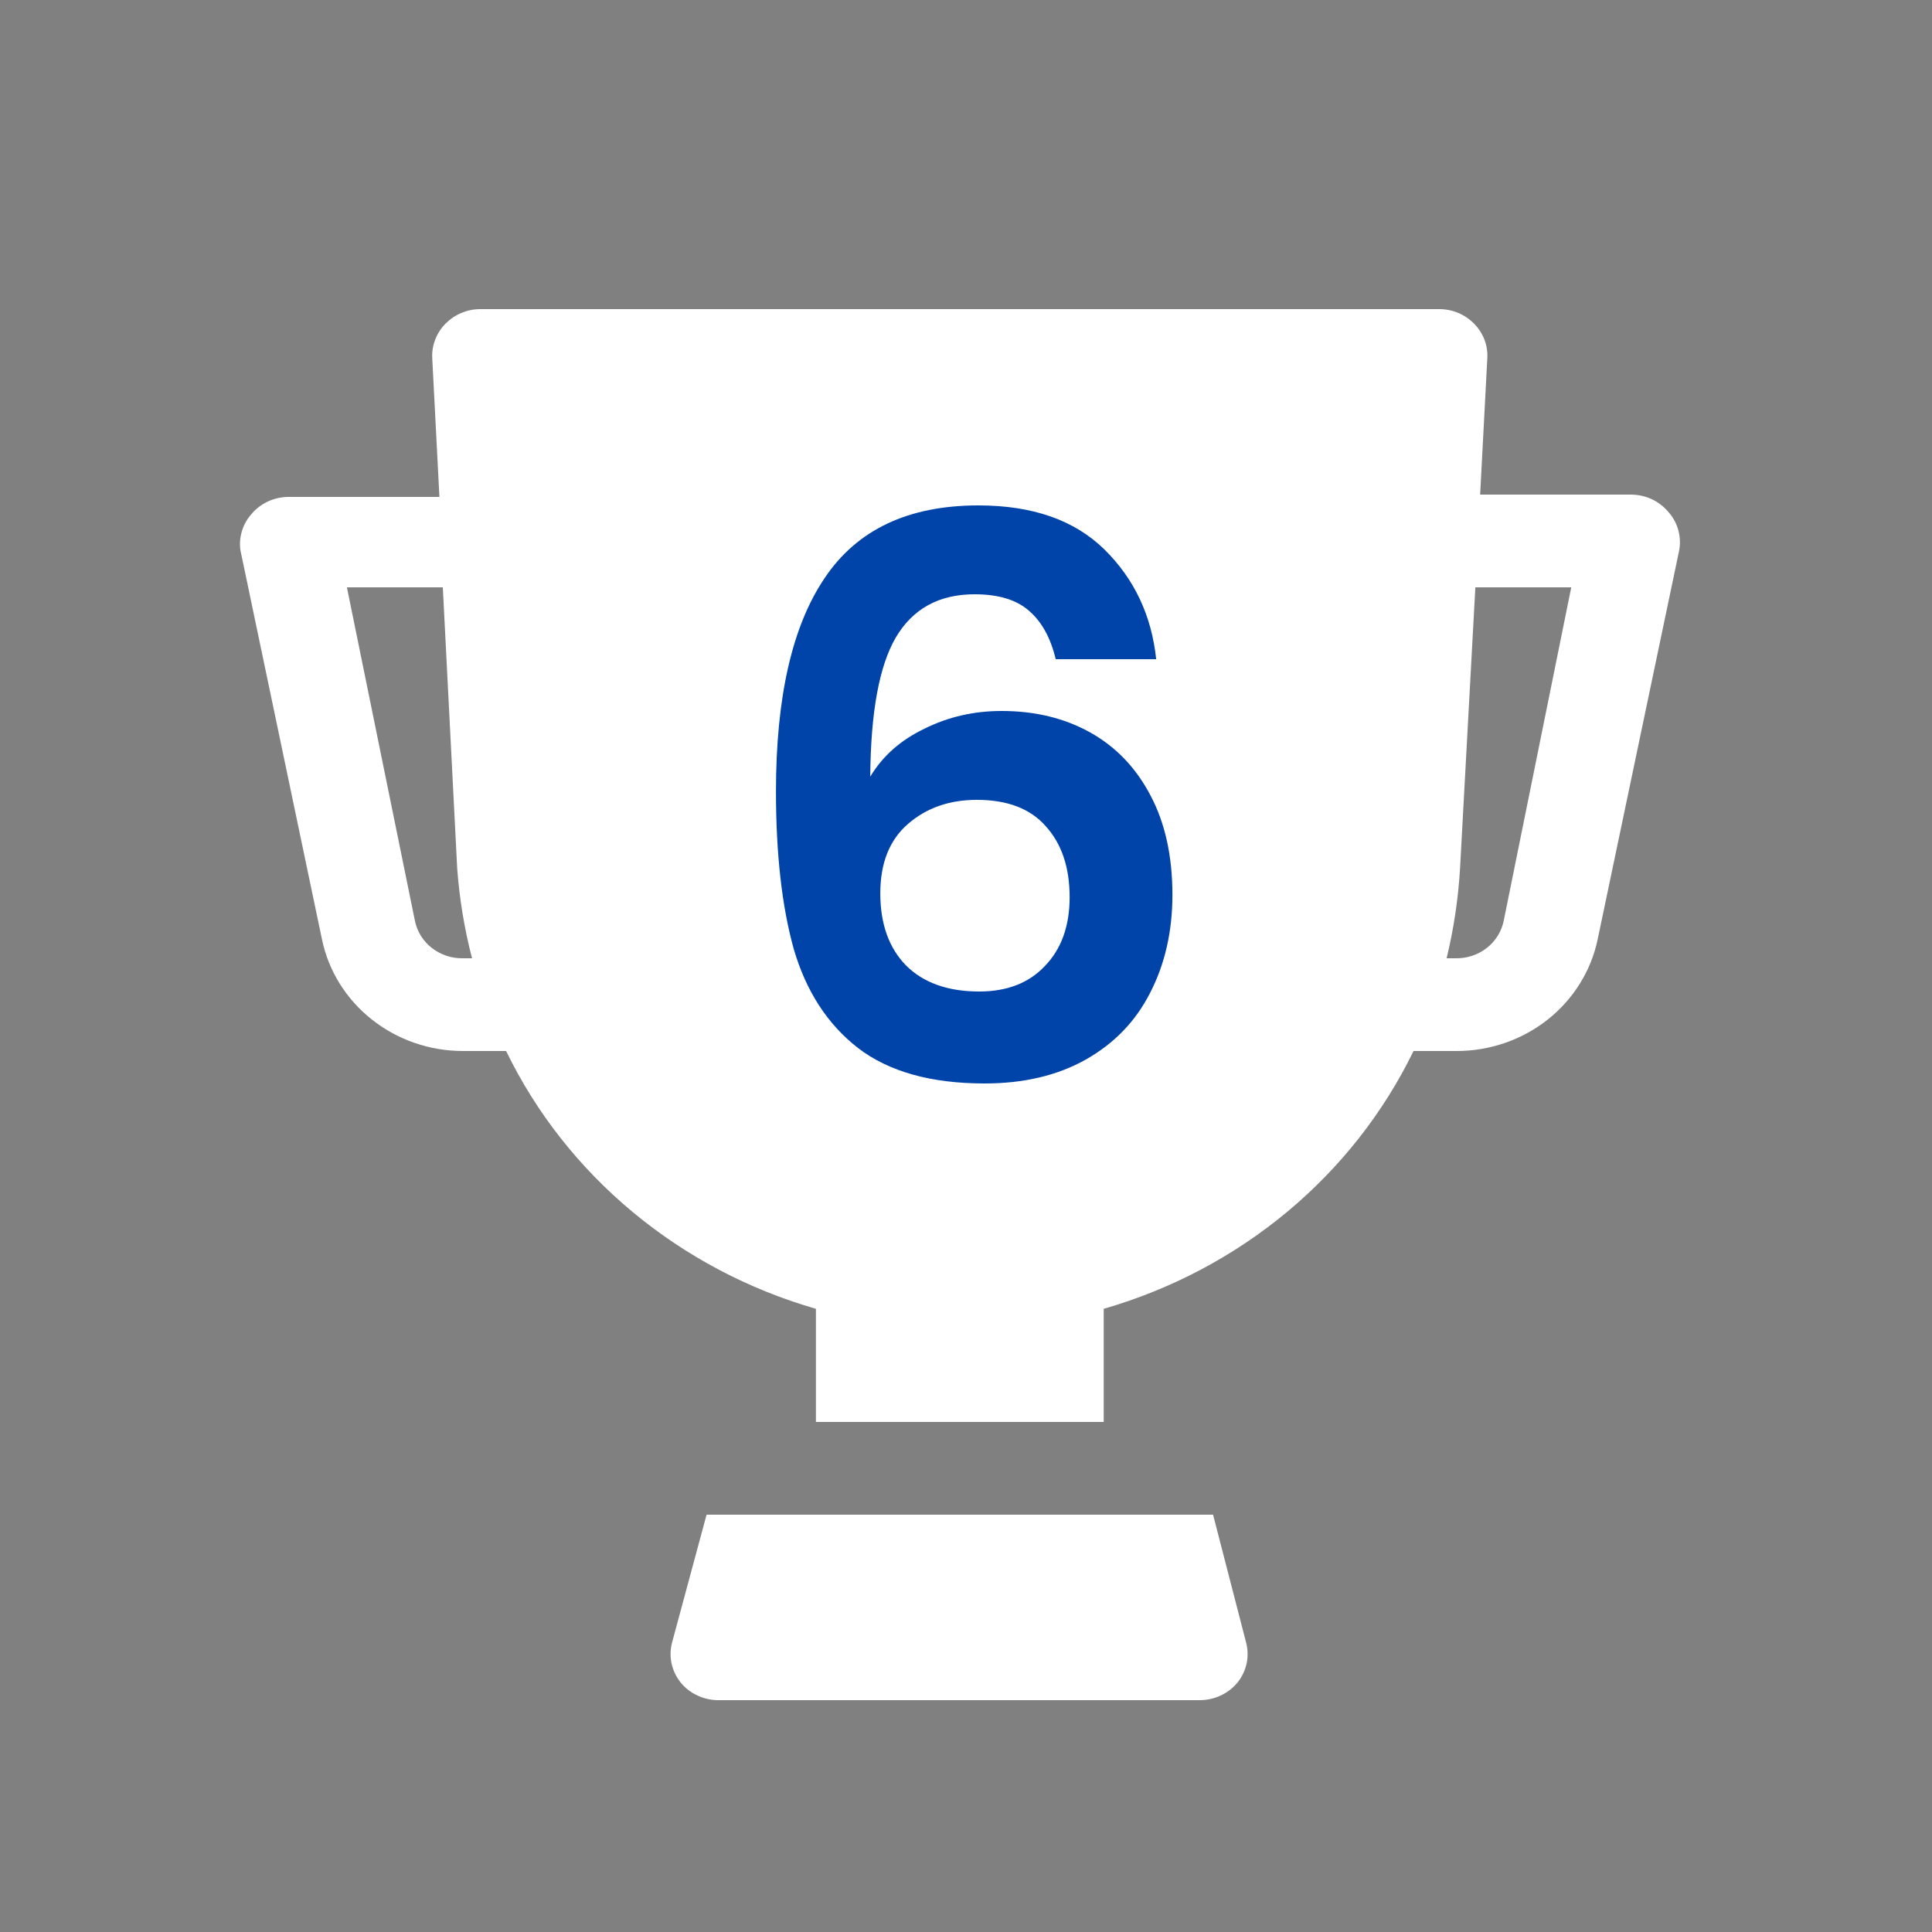 <?xml version="1.0" encoding="UTF-8"?> <svg xmlns="http://www.w3.org/2000/svg" width="25" height="25" viewBox="0 0 25 25" fill="none"><rect x="0" y="0" width="25" height="25" fill="#808080" stroke="none"/><path d="M21.586 6.622C21.528 6.553 21.456 6.498 21.373 6.459C21.29 6.421 21.2 6.401 21.108 6.4H19.153L19.246 4.63C19.25 4.548 19.237 4.467 19.207 4.391C19.177 4.314 19.131 4.245 19.073 4.186C19.015 4.128 18.946 4.081 18.869 4.049C18.792 4.017 18.709 4 18.626 4H6.214C6.13 4 6.048 4.017 5.971 4.049C5.894 4.081 5.825 4.128 5.767 4.186C5.708 4.245 5.663 4.314 5.633 4.391C5.603 4.467 5.589 4.548 5.593 4.63L5.686 6.43H3.731C3.64 6.431 3.549 6.451 3.467 6.489C3.384 6.528 3.311 6.583 3.254 6.652C3.197 6.716 3.155 6.791 3.131 6.871C3.106 6.952 3.099 7.037 3.111 7.12L4.166 12.154C4.25 12.562 4.478 12.928 4.811 13.192C5.144 13.456 5.56 13.6 5.99 13.6H6.549C6.936 14.398 7.494 15.107 8.185 15.682C8.876 16.257 9.684 16.684 10.558 16.936V18.4H14.282V16.936C15.155 16.684 15.964 16.257 16.655 15.682C17.346 15.107 17.903 14.398 18.291 13.6H18.849C19.279 13.6 19.696 13.456 20.029 13.192C20.361 12.928 20.589 12.562 20.674 12.154L21.729 7.12C21.745 7.032 21.74 6.941 21.716 6.855C21.691 6.769 21.647 6.689 21.586 6.622ZM5.99 12.4C5.845 12.403 5.704 12.356 5.59 12.268C5.477 12.181 5.399 12.057 5.37 11.92L4.489 7.6H5.73L5.916 11.236C5.945 11.629 6.009 12.018 6.108 12.4H5.99ZM19.457 11.92C19.428 12.057 19.35 12.181 19.237 12.268C19.124 12.356 18.982 12.403 18.837 12.4H18.719C18.812 12.018 18.87 11.628 18.893 11.236L19.091 7.6H20.332L19.457 11.92ZM15.697 19.6H9.143L8.696 21.256C8.673 21.344 8.671 21.437 8.69 21.526C8.71 21.616 8.75 21.7 8.808 21.772C8.868 21.846 8.946 21.905 9.034 21.944C9.123 21.984 9.219 22.003 9.317 22H15.523C15.617 22 15.71 21.98 15.795 21.94C15.88 21.901 15.955 21.843 16.013 21.772C16.071 21.7 16.111 21.616 16.131 21.526C16.15 21.437 16.148 21.344 16.125 21.256L15.697 19.6Z" fill="white"></path><path d="M13.661 8.53C13.594 8.25 13.477 8.04 13.311 7.9C13.151 7.76 12.917 7.69 12.611 7.69C12.151 7.69 11.811 7.877 11.591 8.25C11.377 8.617 11.267 9.217 11.261 10.05C11.421 9.783 11.654 9.577 11.961 9.43C12.267 9.277 12.601 9.2 12.961 9.2C13.394 9.2 13.777 9.293 14.111 9.48C14.444 9.667 14.704 9.94 14.891 10.3C15.077 10.653 15.171 11.08 15.171 11.58C15.171 12.053 15.074 12.477 14.881 12.85C14.694 13.217 14.417 13.503 14.051 13.71C13.684 13.917 13.247 14.02 12.741 14.02C12.047 14.02 11.501 13.867 11.101 13.56C10.707 13.253 10.431 12.827 10.271 12.28C10.117 11.727 10.041 11.047 10.041 10.24C10.041 9.02 10.251 8.1 10.671 7.48C11.091 6.853 11.754 6.54 12.661 6.54C13.361 6.54 13.904 6.73 14.291 7.11C14.677 7.49 14.901 7.963 14.961 8.53H13.661ZM12.641 10.35C12.287 10.35 11.991 10.453 11.751 10.66C11.511 10.867 11.391 11.167 11.391 11.56C11.391 11.953 11.501 12.263 11.721 12.49C11.947 12.717 12.264 12.83 12.671 12.83C13.031 12.83 13.314 12.72 13.521 12.5C13.734 12.28 13.841 11.983 13.841 11.61C13.841 11.223 13.737 10.917 13.531 10.69C13.331 10.463 13.034 10.35 12.641 10.35Z" fill="#0044A9"></path></svg> 